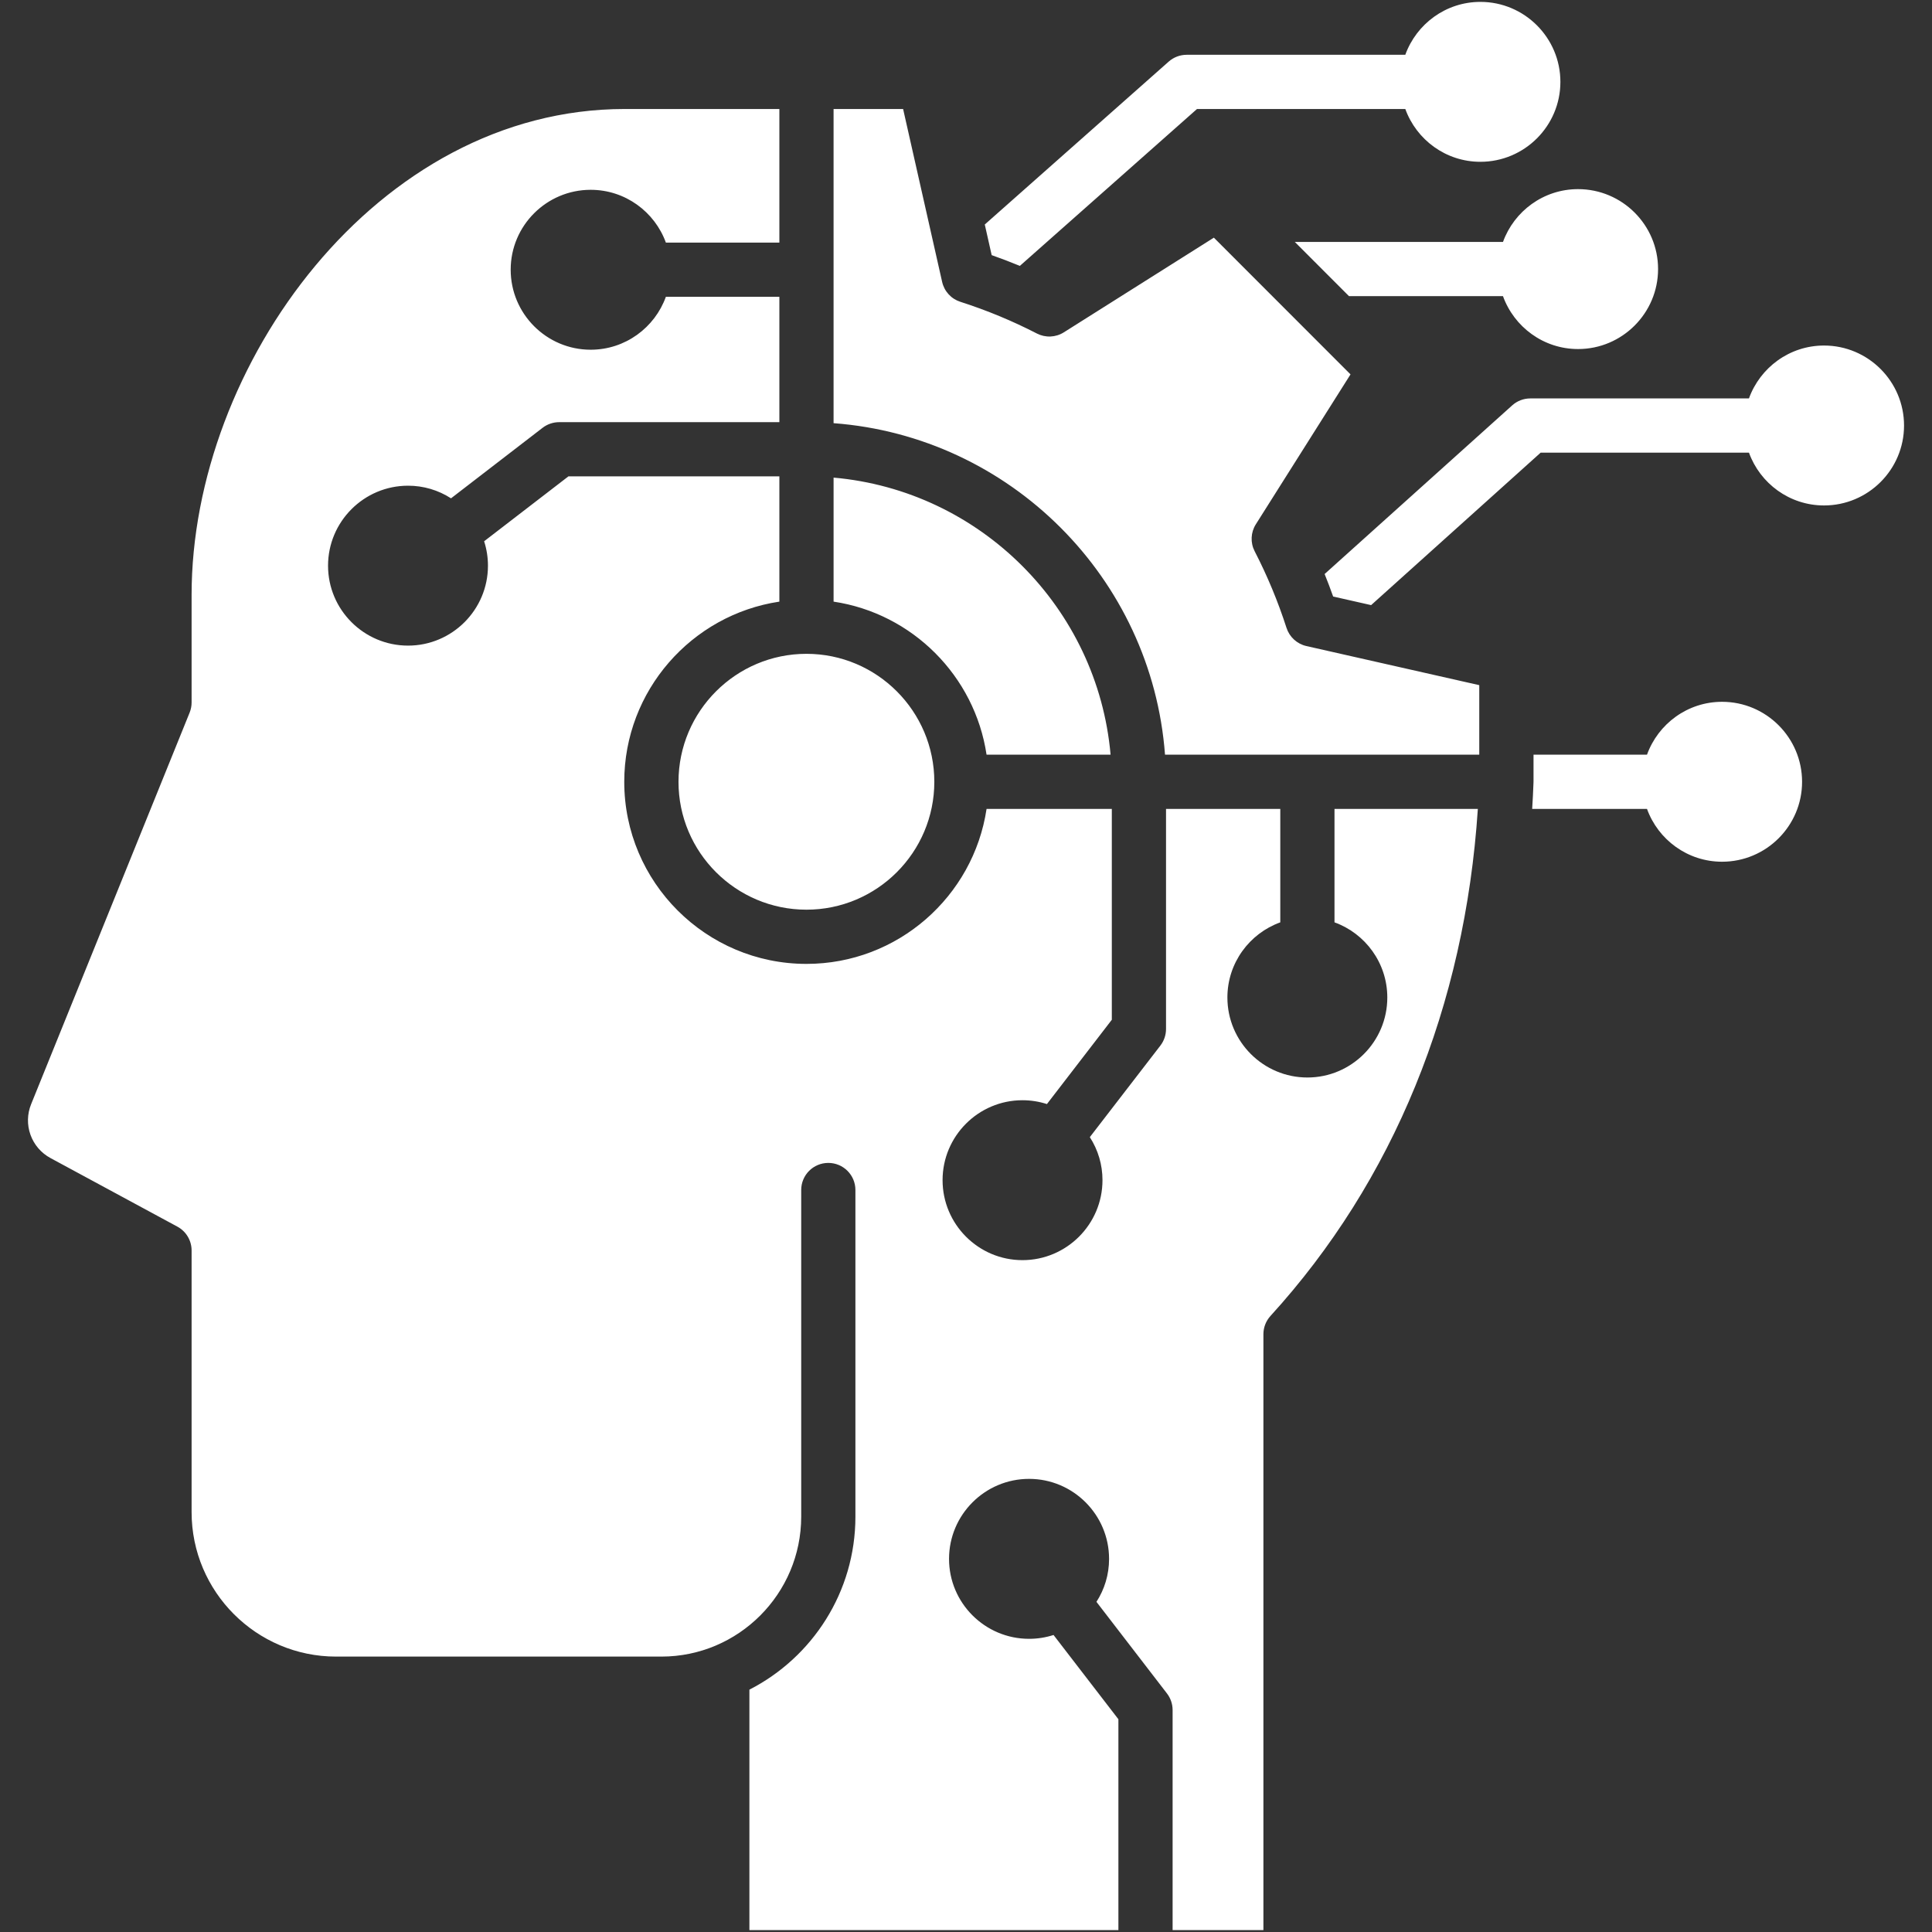 <svg width="512" height="512" viewBox="0 0 512 512" fill="none" xmlns="http://www.w3.org/2000/svg">
<rect x="0" y="0" width="512" height="512" fill="#333333" stroke="none"/>
<path d="M346.195 171.208L392.021 181.572V200.001H308.741C305.232 153.169 267.727 115.654 220.905 112.145V28.886H239.334L249.677 74.712C249.951 75.933 250.54 77.06 251.384 77.984C252.228 78.907 253.299 79.594 254.49 79.976C261.479 82.216 268.271 85.031 274.797 88.39C275.911 88.962 277.154 89.234 278.405 89.178C279.655 89.122 280.87 88.741 281.928 88.072L321.69 62.983L357.901 99.215L332.802 138.957C332.135 140.014 331.756 141.228 331.702 142.477C331.648 143.726 331.921 144.967 332.494 146.078C335.861 152.607 338.685 159.403 340.939 166.395C341.323 167.584 342.009 168.653 342.931 169.496C343.852 170.34 344.977 170.93 346.195 171.208ZM261.448 200.001H294.315C290.888 161.091 259.797 129.999 220.907 126.572V159.439C241.778 162.568 258.319 179.12 261.448 200.001ZM179.81 207.194C179.81 225.88 195.017 241.076 213.723 241.076C232.409 241.076 247.605 225.879 247.605 207.194C247.605 188.488 232.408 173.27 213.723 173.27C195.018 173.271 179.81 188.488 179.81 207.194ZM353.655 244.432C361.813 247.377 367.651 255.196 367.651 264.349C367.651 276.037 358.149 285.549 346.472 285.549C334.785 285.549 325.273 276.037 325.273 264.349C325.273 255.196 331.122 247.377 339.29 244.432V214.377H309.009V272.691C309.009 274.281 308.486 275.821 307.521 277.083L288.815 301.351C291.01 304.748 292.175 308.707 292.17 312.751C292.17 324.438 282.658 333.951 270.96 333.951C259.293 333.951 249.791 324.439 249.791 312.751C249.791 301.074 259.293 291.572 270.96 291.572C273.218 291.572 275.403 291.931 277.445 292.588L294.643 270.249V214.377H261.448C257.97 237.588 237.888 255.442 213.723 255.442C187.095 255.442 165.434 233.801 165.434 207.194C165.434 183.008 183.309 162.917 206.54 159.438V126.243H150.637L128.298 143.441C128.972 145.533 129.315 147.718 129.314 149.916C129.314 161.593 119.812 171.095 108.135 171.095C96.448 171.095 86.935 161.593 86.935 149.916C86.935 138.228 96.447 128.716 108.135 128.716C112.175 128.709 116.131 129.871 119.525 132.061L143.803 113.365C145.061 112.401 146.601 111.878 148.185 111.877H206.54V78.653H176.464C173.519 86.821 165.7 92.68 156.537 92.68C144.849 92.68 135.337 83.168 135.337 71.47C135.337 59.793 144.849 50.301 156.537 50.301C165.69 50.301 173.509 56.14 176.464 64.287H206.54V28.886H165.557C99.865 28.886 50.776 96.856 50.776 157.623V186.159C50.776 187.082 50.602 187.996 50.253 188.858L8.254 292.608C7.192 295.207 7.131 298.108 8.082 300.749C9.034 303.391 10.93 305.586 13.405 306.912L47.01 325.074C48.15 325.69 49.102 326.602 49.765 327.715C50.428 328.828 50.777 330.1 50.776 331.395V400.73C50.776 421.837 67.953 439.014 89.06 439.014H175.274C195.704 439.014 212.327 422.37 212.327 401.93V315.367C212.327 311.396 215.539 308.184 219.51 308.184C223.481 308.184 226.693 311.396 226.693 315.367V401.93C226.693 421.909 215.262 439.25 198.598 447.777V511.5H296.387V455.618L279.2 433.289C277.104 433.963 274.916 434.306 272.715 434.305C261.017 434.305 251.505 424.803 251.505 413.126C251.505 401.428 261.017 391.916 272.715 391.916C284.403 391.916 293.915 401.428 293.915 413.126C293.915 417.313 292.694 421.212 290.57 424.506L309.266 448.794C310.23 450.052 310.753 451.592 310.754 453.176V511.5H334.816V353.58C334.816 351.795 335.483 350.071 336.684 348.747C369.284 312.977 388.205 266.637 391.643 214.377H353.656V244.432H353.655ZM270.273 70.464L317.218 28.886H372.421C375.372 37.032 383.163 42.879 392.316 42.879C404.008 42.879 413.52 33.38 413.52 21.704C413.52 10.012 404.008 0.5 392.316 0.5C383.161 0.5 375.368 6.359 372.419 14.52H314.479C312.72 14.521 311.022 15.167 309.707 16.336L260.977 59.495L262.804 67.612C265.317 68.494 267.81 69.448 270.273 70.464ZM483.386 91.57C474.232 91.57 466.439 97.428 463.49 105.588H405.546C403.787 105.589 402.089 106.235 400.774 107.404L351.038 152.122C351.838 154.102 352.587 156.083 353.296 158.084L363.362 160.362L408.285 119.964H463.494C466.447 128.106 474.236 133.95 483.386 133.95C495.078 133.95 504.59 124.451 504.59 112.775C504.591 101.083 495.078 91.57 483.386 91.57ZM398.309 64.112H343.137L357.492 78.478H398.303C401.251 86.641 409.045 92.501 418.202 92.501C429.894 92.501 439.406 82.989 439.406 71.297C439.406 59.621 429.894 50.122 418.202 50.122C409.052 50.122 401.261 55.968 398.309 64.112ZM456.365 185.986C447.212 185.986 439.42 191.842 436.47 200.001H406.399V207.194H406.389V207.461C406.304 209.768 406.188 212.073 406.04 214.377H436.473C439.425 222.521 447.215 228.366 456.366 228.366C468.058 228.366 477.57 218.867 477.57 207.191C477.569 195.499 468.057 185.986 456.365 185.986Z" fill="white"/>
</svg>
